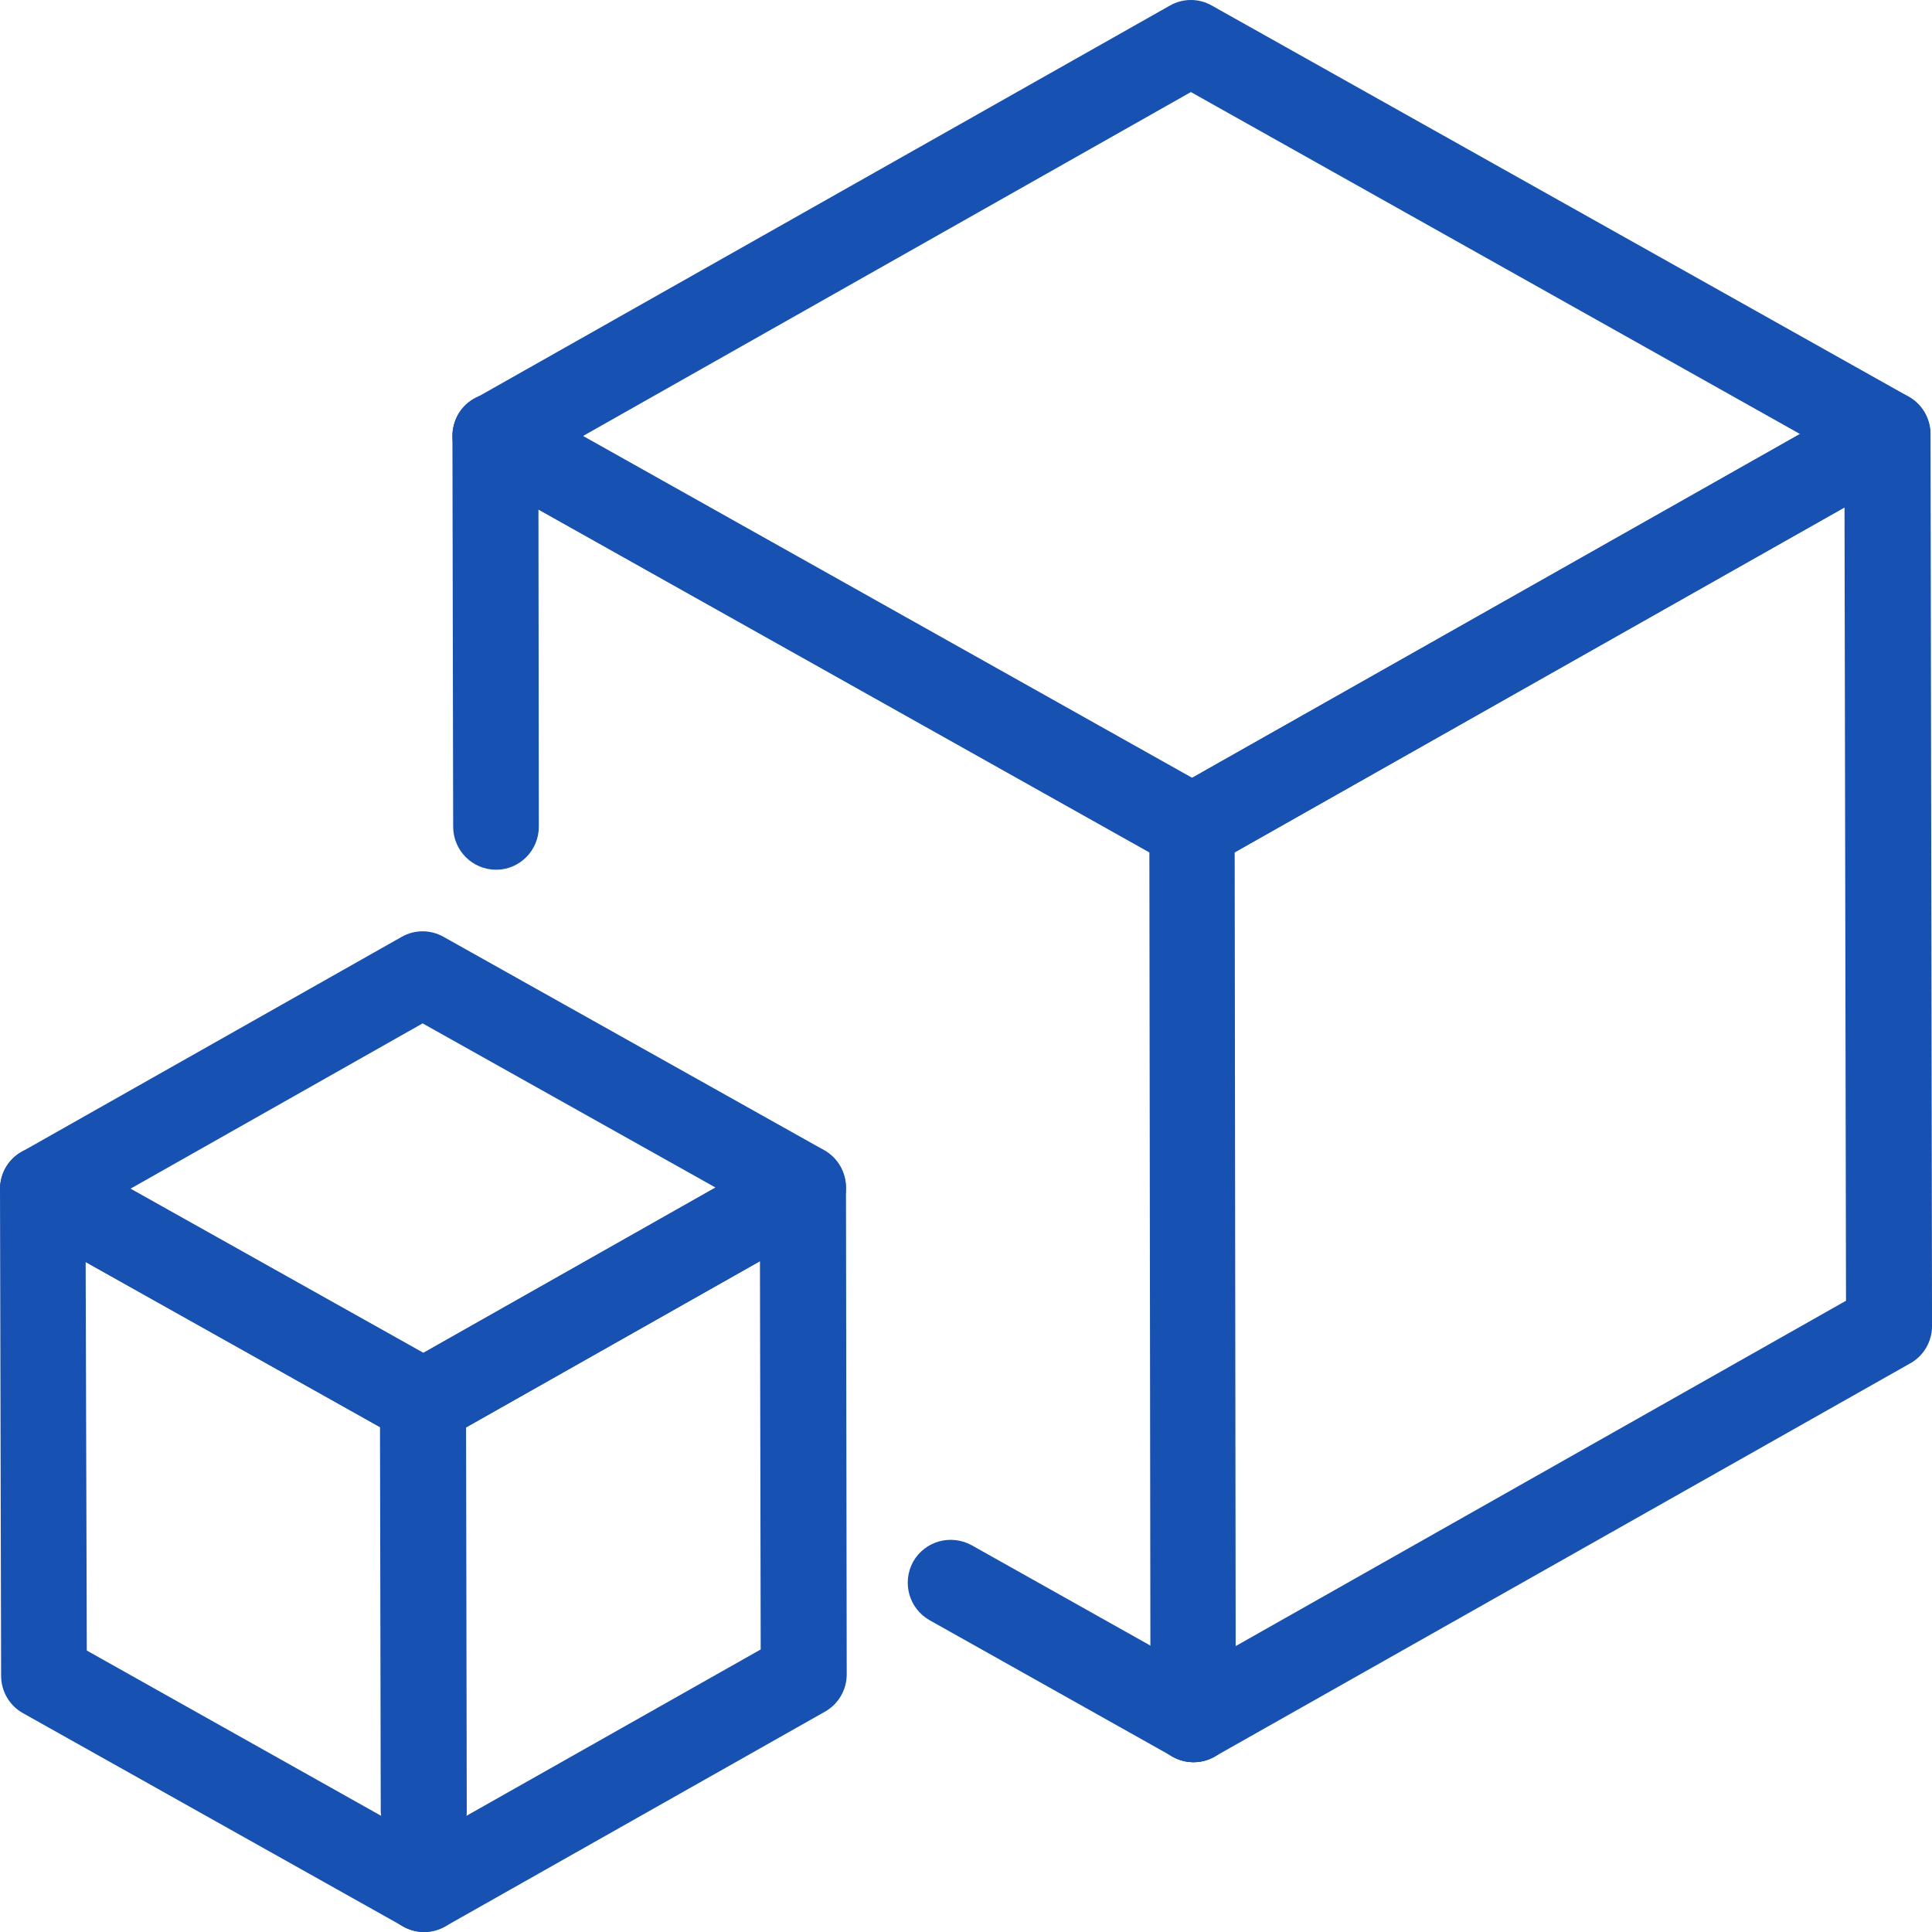 <svg width="57" height="57" viewBox="0 0 57 57" fill="none" xmlns="http://www.w3.org/2000/svg">
<g clip-path="url(#clip0_359_2235)">
<path d="M12.513 57.001C12.302 57.001 12.09 56.945 11.89 56.834L0.679 50.544C0.278 50.321 0.033 49.898 0.033 49.442L0 35.08C0 34.635 0.234 34.212 0.623 33.989C1.013 33.767 1.492 33.755 1.881 33.978L13.103 40.268C13.504 40.491 13.749 40.914 13.749 41.37L13.771 53.45C13.771 53.95 13.482 54.385 13.059 54.585L13.126 54.618C13.738 54.964 13.949 55.732 13.615 56.344C13.382 56.767 12.947 57.001 12.513 57.001ZM2.561 48.696L11.244 53.572C11.244 53.538 11.233 53.494 11.233 53.45L11.211 42.105L2.527 37.229L2.561 48.696Z" fill="#1751B2"/>
<path d="M12.512 57.002C12.067 57.002 11.644 56.768 11.41 56.356C11.065 55.744 11.277 54.976 11.889 54.631L22.443 48.664L22.421 37.208L13.114 42.474C12.501 42.819 11.733 42.607 11.388 41.995C11.043 41.383 11.255 40.615 11.867 40.27L23.066 33.935C23.456 33.712 23.935 33.712 24.324 33.946C24.714 34.169 24.948 34.592 24.959 35.037L24.981 49.398C24.981 49.855 24.736 50.278 24.336 50.501L13.136 56.835C12.936 56.946 12.724 57.002 12.512 57.002Z" fill="#1751B2"/>
<path d="M12.491 42.639C12.28 42.639 12.068 42.584 11.868 42.472L0.646 36.182C0.245 35.959 0 35.536 0 35.08C0 34.624 0.245 34.2 0.646 33.978L11.845 27.643C12.235 27.421 12.703 27.421 13.092 27.643L24.314 33.933C24.715 34.156 24.96 34.579 24.96 35.035C24.96 35.492 24.715 35.915 24.314 36.138L13.114 42.472C12.914 42.584 12.703 42.639 12.491 42.639ZM3.852 35.069L12.491 39.912L21.108 35.035L12.469 30.193L3.852 35.069Z" fill="#1751B2"/>
<path d="M35.212 51.989C34.511 51.989 33.943 51.422 33.943 50.72L33.91 25.137L15.886 15.028L15.897 24.391C15.897 25.092 15.329 25.66 14.639 25.66C13.938 25.66 13.37 25.092 13.37 24.391L13.348 12.857C13.348 12.412 13.581 11.989 13.971 11.766C14.361 11.544 14.839 11.533 15.229 11.755L35.78 23.289C36.181 23.512 36.426 23.935 36.426 24.391L36.459 50.709C36.471 51.422 35.914 51.989 35.212 51.989Z" fill="#1751B2"/>
<path d="M35.211 51.989C34.999 51.989 34.788 51.934 34.587 51.822L27.429 47.803C26.817 47.458 26.605 46.69 26.939 46.078C27.284 45.465 28.052 45.254 28.665 45.588L35.823 49.607C36.435 49.952 36.647 50.72 36.313 51.333C36.09 51.755 35.656 51.989 35.211 51.989Z" fill="#1751B2"/>
<path d="M35.215 51.991C34.769 51.991 34.346 51.757 34.112 51.345C33.767 50.733 33.979 49.965 34.591 49.62L54.463 38.376L54.419 14.963L35.793 25.506C35.181 25.851 34.413 25.64 34.068 25.027C33.723 24.415 33.934 23.647 34.547 23.302L55.064 11.701C55.454 11.479 55.933 11.479 56.322 11.712C56.712 11.935 56.946 12.358 56.957 12.803L57.001 39.121C57.001 39.578 56.757 40.001 56.356 40.224L35.838 51.824C35.649 51.935 35.426 51.991 35.215 51.991Z" fill="#1751B2"/>
<path d="M35.168 25.672C34.956 25.672 34.745 25.617 34.544 25.505L13.993 13.972C13.593 13.749 13.348 13.326 13.348 12.87C13.348 12.413 13.593 11.99 13.993 11.767L34.511 0.167C34.901 -0.056 35.368 -0.056 35.758 0.167L56.309 11.701C56.71 11.923 56.955 12.346 56.955 12.803C56.955 13.259 56.71 13.682 56.309 13.905L35.791 25.505C35.602 25.617 35.38 25.672 35.168 25.672ZM17.189 12.87L35.157 22.956L53.103 12.803L35.135 2.716L17.189 12.87Z" fill="#1751B2"/>
</g>
<defs>
<clipPath id="clip0_359_2235">
<rect width="57" height="57" fill="white"/>
</clipPath>
</defs>
</svg>
